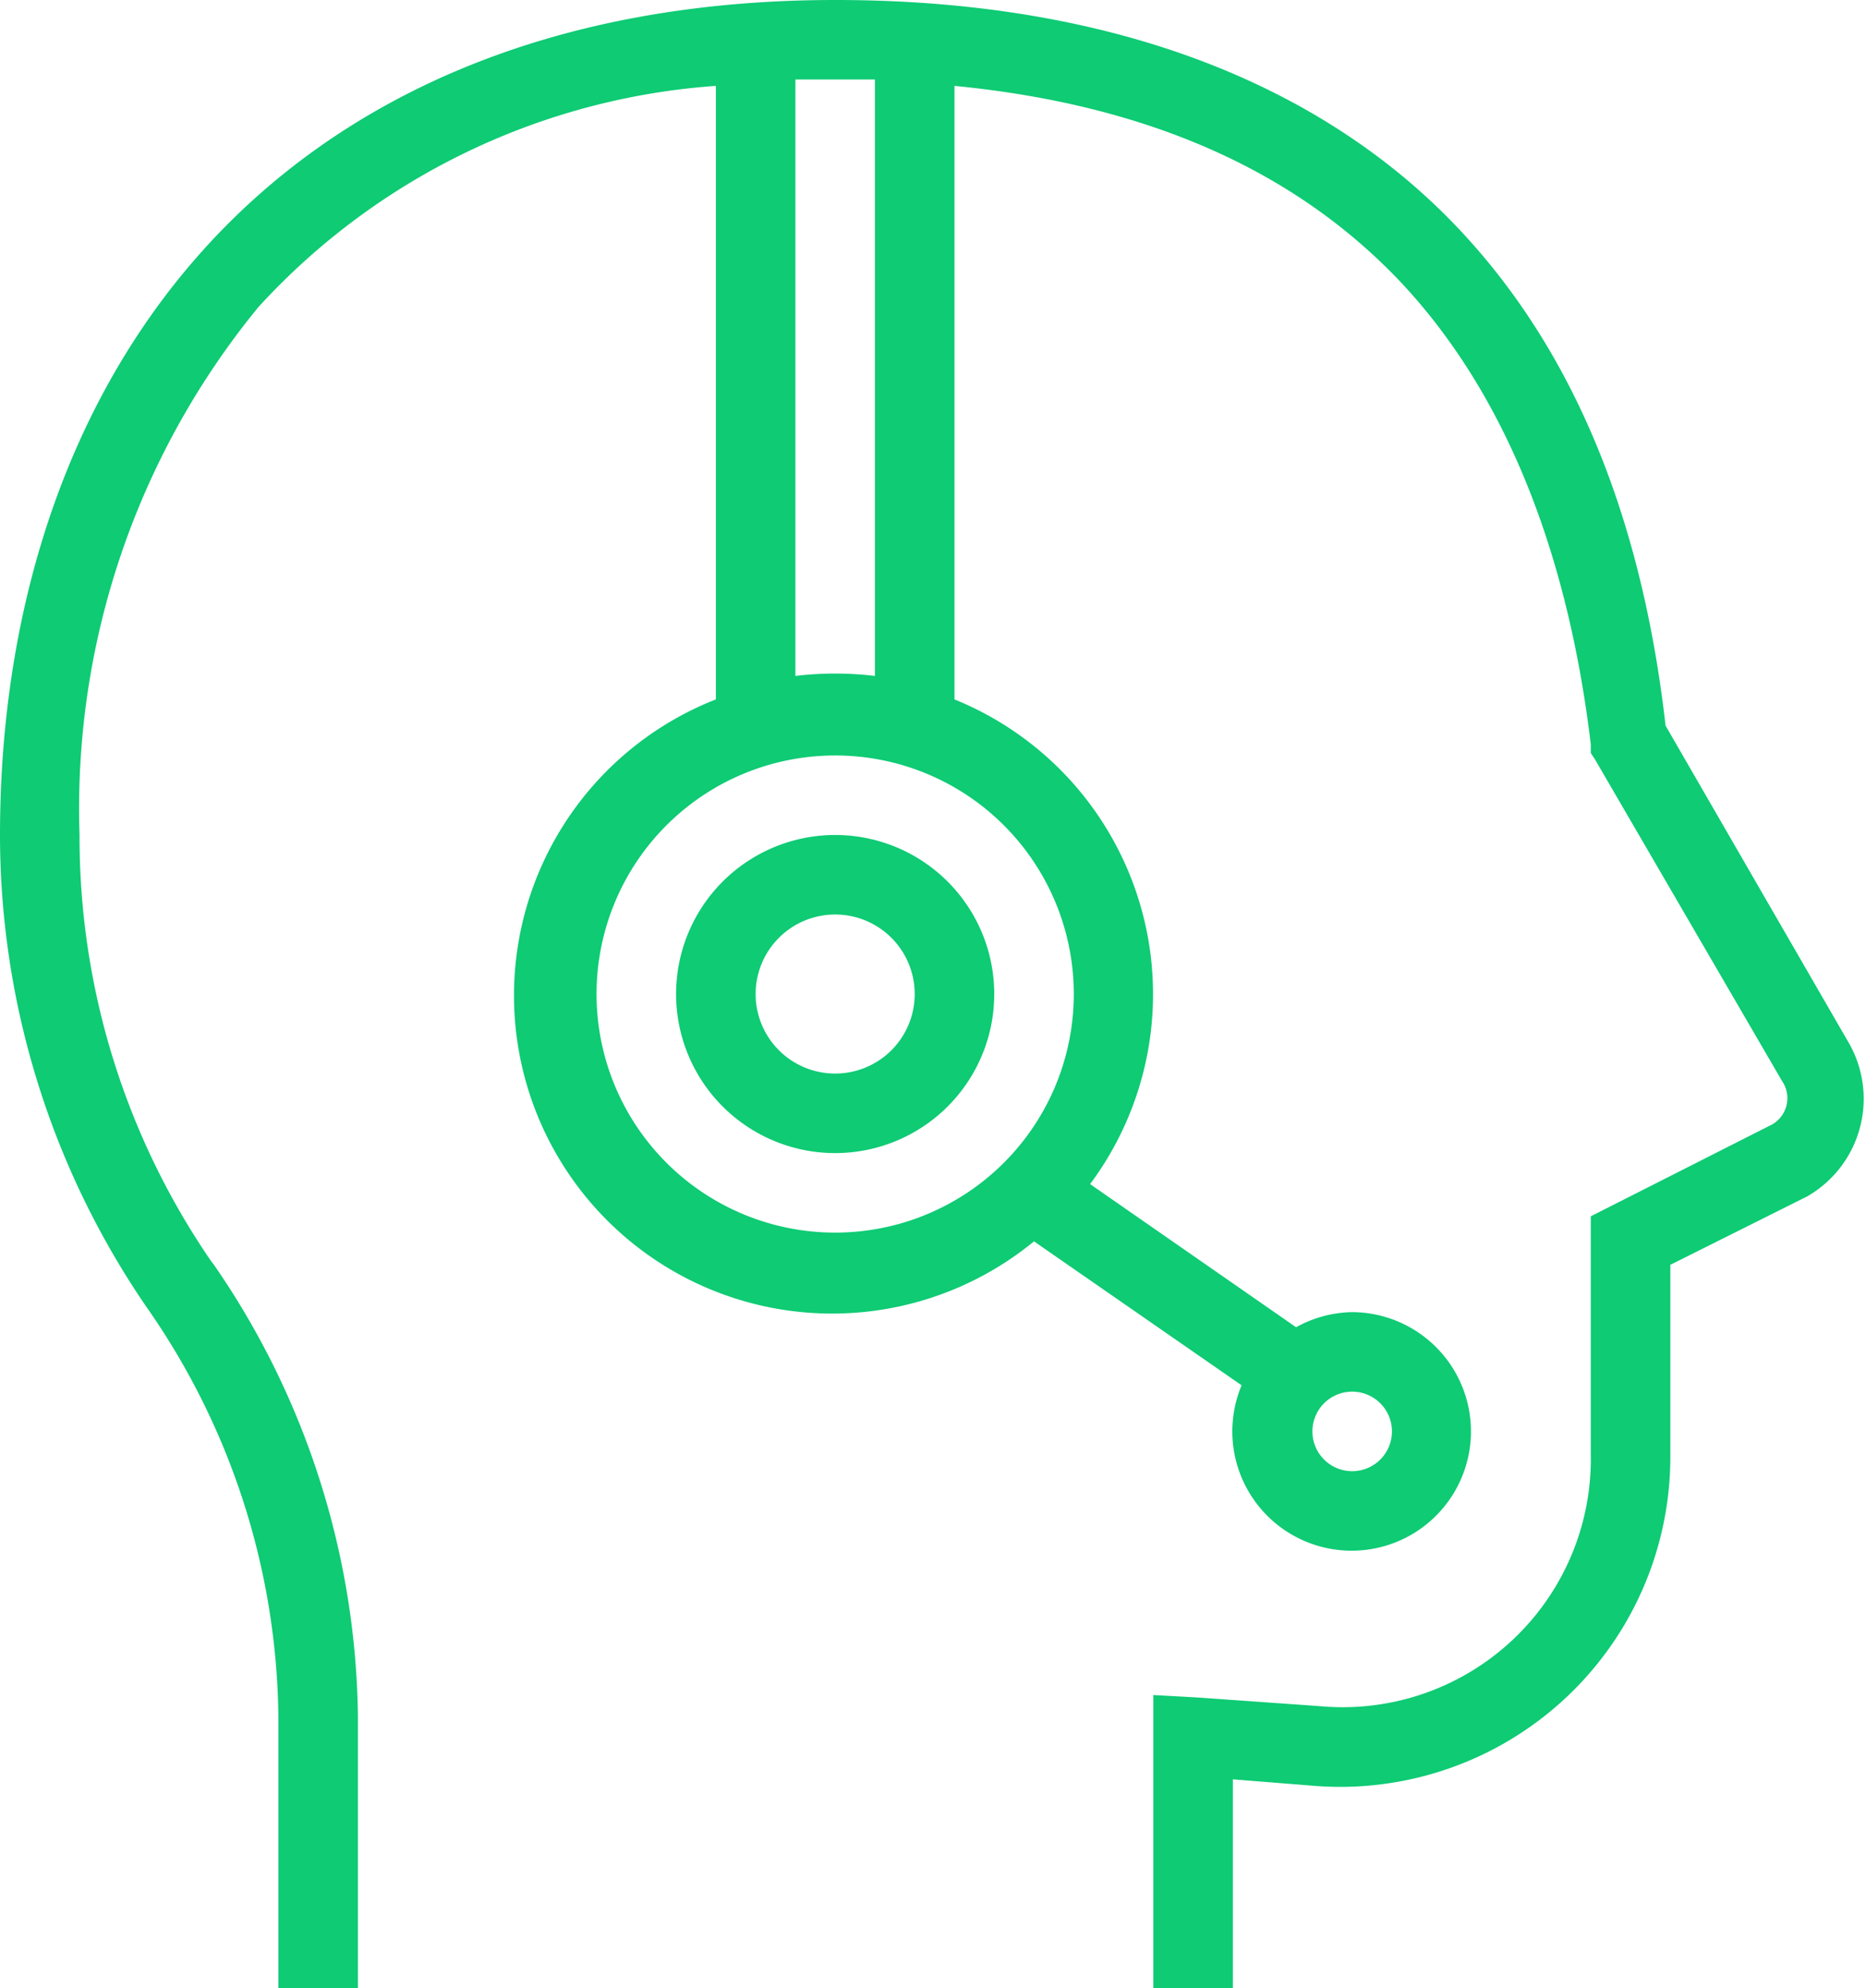 <?xml version="1.0" encoding="UTF-8"?> <svg xmlns="http://www.w3.org/2000/svg" viewBox="0 0 46.92 50"><defs><style>.cls-1{fill:#0ecb74;}</style></defs><title>Customer-support</title><g id="Layer_2" data-name="Layer 2"><g id="Layer_1-2" data-name="Layer 1"><path class="cls-1" d="M21,0C13.77,0,8.45,2.5,5,6.41S0,15.56,0,21A21,21,0,0,0,3.69,32.88,18.29,18.29,0,0,1,7,43.19V50H9V43.19A20.39,20.39,0,0,0,5.38,31.81l-.07-.09A18.85,18.85,0,0,1,2,21,19.89,19.89,0,0,1,6.5,7.72,17.22,17.22,0,0,1,18,2.16V17.59a8,8,0,1,0,8,13.63l5.22,3.62A3,3,0,1,0,34,33a3,3,0,0,0-1.41.38l-5.18-3.6A8,8,0,0,0,24,17.59V2.16c5.13.5,8.67,2.29,11.13,4.84C38,10,39.46,14.21,40,18.72l0,.22.1.15,4.71,8.1h0a.76.76,0,0,1-.31,1.12v0L40,30.59v6a6.24,6.24,0,0,1-6.81,6.32h0l-3.1-.22L29,42.63V50h2V44.75l2,.16h0a8.3,8.3,0,0,0,9-8.32V31.81l3.44-1.72h0l0,0a2.83,2.83,0,0,0,1.06-3.84v0l-4.62-8C41.34,13.5,39.81,9,36.56,5.63S28.2,0,21,0Zm0,2c.35,0,.66,0,1,0v15a8.36,8.36,0,0,0-2,0V2C20.33,2,20.66,2,21,2Zm0,17a6,6,0,1,1-6,6A6,6,0,0,1,21,19Zm0,2a4,4,0,1,0,4,4A4,4,0,0,0,21,21Zm0,2a2,2,0,1,1-2,2A2,2,0,0,1,21,23ZM34,35a1,1,0,1,1-1,1A1,1,0,0,1,34,35Z"></path></g></g></svg> 